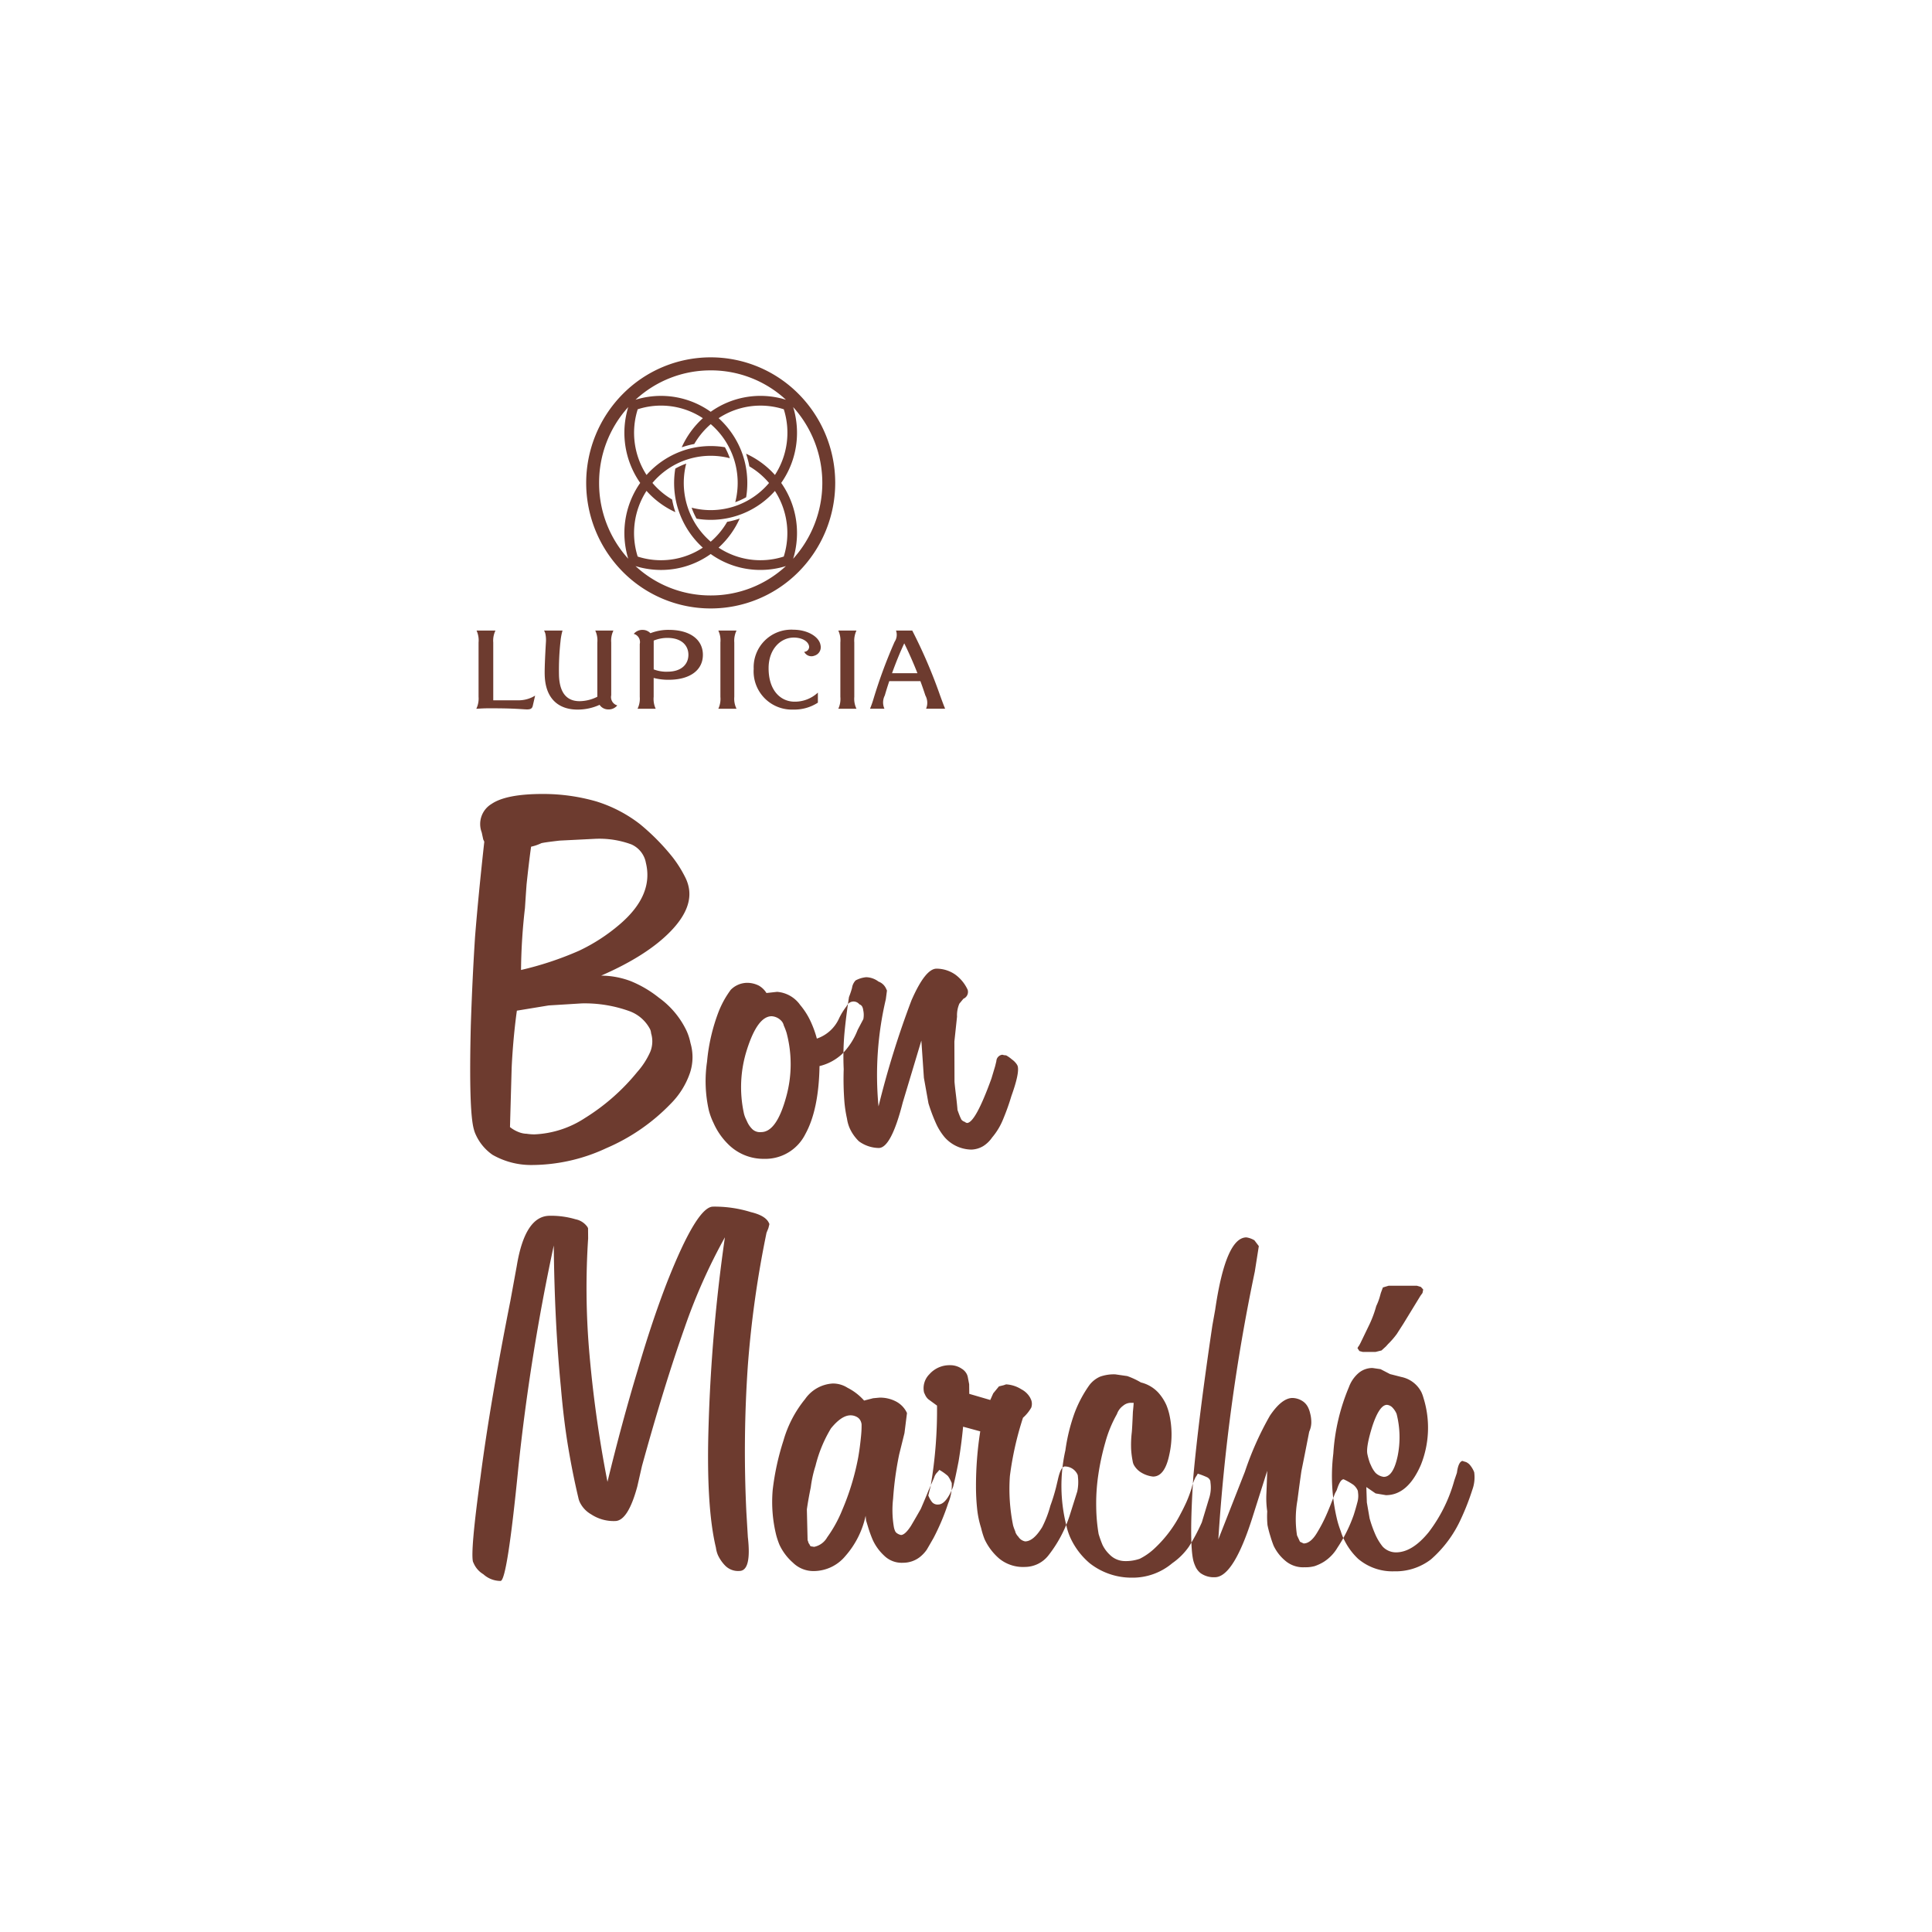 <svg xmlns="http://www.w3.org/2000/svg" width="300" height="300" viewBox="0 0 300 300">
  <defs>
    <style>
      .cls-1 {
        fill: #6d3b2f;
        fill-rule: evenodd;
      }
    </style>
  </defs>
  <path id="logo_bom" class="cls-1" d="M79.45,165.817q0.222-4.642.81-8.882l4.942-.812,5.127-.316a20.45,20.45,0,0,1,7.447,1.218,5.878,5.878,0,0,1,3.169,2.795,1.9,1.9,0,0,1,.158.63,4.325,4.325,0,0,1-.116,2.842,11.982,11.982,0,0,1-2.026,3.155,32.609,32.609,0,0,1-8.114,7.149,15.463,15.463,0,0,1-7.829,2.547,7.887,7.887,0,0,1-1.249-.093,3.543,3.543,0,0,1-1.243-.267,5.1,5.1,0,0,1-1.336-.769ZM81.514,141q0.178-2.7.254-3.7,0.384-3.614.7-5.825a7.362,7.362,0,0,0,1.581-.542c0.317-.089,1.269-0.222,2.853-0.405l5.372-.27a14.381,14.381,0,0,1,5.758.857,3.9,3.9,0,0,1,1.971,1.94,3.608,3.608,0,0,1,.284.906q1.244,5.008-4,9.523a28.175,28.175,0,0,1-6.393,4.155,50.77,50.77,0,0,1-8.989,2.979A90.365,90.365,0,0,1,81.514,141Zm-7.751,4.5q-0.414,6.361-.657,13.755-0.328,13.3.474,16.1a4.515,4.515,0,0,0,.328.9,7.612,7.612,0,0,0,2.578,3.067,12.058,12.058,0,0,0,6.051,1.58,27.514,27.514,0,0,0,11.615-2.617,30.569,30.569,0,0,0,10-6.9,12.517,12.517,0,0,0,3-4.827,7.769,7.769,0,0,0,.064-4.6,8.7,8.7,0,0,0-.627-1.937,13.459,13.459,0,0,0-4.278-5.1,17.668,17.668,0,0,0-4.362-2.568,13.206,13.206,0,0,0-4.6-.858q7.139-3.11,10.8-6.9t2.7-7.212a6.021,6.021,0,0,0-.433-1.127,18.543,18.543,0,0,0-2.016-3.2,34.508,34.508,0,0,0-5.037-5.094,21.387,21.387,0,0,0-6.765-3.516,29.819,29.819,0,0,0-8.312-1.159q-5.679,0-7.955,1.546a3.639,3.639,0,0,0-1.529,4.424l0.231,1.082,0.167,0.361Q74.261,139.228,73.763,145.5ZM116,162.94q1.641-5.142,3.83-5.14a2.225,2.225,0,0,1,1.411.631,1.528,1.528,0,0,1,.465.812,9.658,9.658,0,0,1,.43,1.126,18.929,18.929,0,0,1-.085,10.053q-1.489,5.371-3.859,5.368a1.725,1.725,0,0,1-1.369-.452,3.805,3.805,0,0,1-.789-1.126c-0.055-.118-0.139-0.3-0.25-0.54a4.2,4.2,0,0,1-.265-0.766A19.09,19.09,0,0,1,116,162.94Zm1.868-9.875a4.035,4.035,0,0,0-1.861-.452,3.621,3.621,0,0,0-2.537,1.084,16.186,16.186,0,0,0-.931,1.417,15.727,15.727,0,0,0-.925,1.912,28.982,28.982,0,0,0-1.825,7.834,20.6,20.6,0,0,0,.283,7.566,10.461,10.461,0,0,0,.716,1.935,10.7,10.7,0,0,0,2.539,3.558,7.748,7.748,0,0,0,5.313,2.025,6.941,6.941,0,0,0,6.405-3.827q2.091-3.78,2.209-10.576a7.856,7.856,0,0,0,3.476-1.847,10.892,10.892,0,0,0,2.451-3.782l0.879-1.666a3.417,3.417,0,0,0-.02-1.394,1.642,1.642,0,0,0-.116-0.45,0.761,0.761,0,0,0-.477-0.449,1.159,1.159,0,0,0-1.974.269,10.6,10.6,0,0,0-1.155,1.849,5.831,5.831,0,0,1-3.478,3.2,16.284,16.284,0,0,0-.962-2.66,11.356,11.356,0,0,0-1.635-2.569,4.84,4.84,0,0,0-3.574-2.03l-1.656.183A3.311,3.311,0,0,0,117.864,153.065Zm25.2,8.512-2.892,9.628q-1.8,7.056-3.726,7.054a5.377,5.377,0,0,1-3.079-1.039,6.66,6.66,0,0,1-1.432-2.034,5.9,5.9,0,0,1-.419-1.488,19.881,19.881,0,0,1-.4-2.6,45.681,45.681,0,0,1-.11-5.082,41.79,41.79,0,0,1,.121-5.646q0.245-2.574.7-5.555a13.944,13.944,0,0,0,.471-1.4,2.109,2.109,0,0,1,.556-1.174,4.3,4.3,0,0,1,1.629-.5,3.279,3.279,0,0,1,1.924.677,2.065,2.065,0,0,1,1.13.993c0.055,0.118.121,0.257,0.187,0.4l-0.179,1.355a51.455,51.455,0,0,0-1.132,16.635,141.544,141.544,0,0,1,5.111-16.454q2.153-4.933,3.9-4.934a5.141,5.141,0,0,1,2.881.9,6.029,6.029,0,0,1,1.949,2.379,1.146,1.146,0,0,1-.655,1.388l-0.632.765a4.569,4.569,0,0,0-.363,2.019l-0.411,3.858,0.018,6.237c0.02,0.3.09,0.971,0.218,2.017s0.207,1.841.248,2.379c0.2,0.57.359,0.975,0.468,1.211,0.058,0.123.1,0.211,0.126,0.271a1.02,1.02,0,0,0,.523.357,0.873,0.873,0,0,0,.352.181q1.3,0,3.8-6.9l0.581-1.939,0.184-.764a1.045,1.045,0,0,1,.93-0.994,2.018,2.018,0,0,0,.577.093,4.962,4.962,0,0,1,.895.627,2.955,2.955,0,0,1,.821.853c0.027,0.06.054,0.118,0.083,0.18q0.317,1.077-.975,4.67a35.251,35.251,0,0,1-1.245,3.5,10.325,10.325,0,0,1-1.742,2.922,4.728,4.728,0,0,1-1.39,1.346,3.8,3.8,0,0,1-1.857.539,5.655,5.655,0,0,1-4.1-1.885,9.175,9.175,0,0,1-1.419-2.291,26.491,26.491,0,0,1-1.124-3.014l-0.707-3.952ZM85.989,193.4a326.714,326.714,0,0,0-5.5,34.487q-1.74,17.6-2.763,17.6a3.979,3.979,0,0,1-2.671-1.039,3.693,3.693,0,0,1-1.445-1.579c-0.055-.121-0.112-0.242-0.167-0.363q-0.412-1.668,1.165-13.136,1.486-11.464,4.639-27.357l1-5.464q1.282-7.761,5.121-7.764a13.339,13.339,0,0,1,4,.542,2.948,2.948,0,0,1,1.862,1.217c0.027,0.06.054,0.118,0.082,0.18l0.014,1.579a117,117,0,0,0,.13,17.094,188.7,188.7,0,0,0,2.873,20.7q2.246-9.249,4.7-17.372,2.213-7.584,4.557-13.627,4.628-11.733,7.134-11.733a18.973,18.973,0,0,1,5.89.855q2.262,0.543,2.781,1.669c0.027,0.059.055,0.117,0.083,0.179l-0.154.627-0.294.725a161.943,161.943,0,0,0-2.905,20.673,194.382,194.382,0,0,0-.226,22.7l0.23,3.873q0.6,5.271-1.322,5.271a2.8,2.8,0,0,1-2.225-.857,5.893,5.893,0,0,1-1.107-1.619,4.389,4.389,0,0,1-.3-1.124q-1.549-6.44-1.139-19.086a258.749,258.749,0,0,1,2.53-29.121,88.24,88.24,0,0,0-6.25,14.022q-3.182,8.976-6.632,21.508L98.96,230.82q-1.451,5.365-3.46,5.366a6.334,6.334,0,0,1-3.7-1.038,4.332,4.332,0,0,1-1.792-1.936,3.2,3.2,0,0,1-.2-0.631q-0.9-3.787-1.591-7.937T87.093,215.4Q86.109,205.347,85.989,193.4Zm47.72,29.527c-0.119,1.232-.265,2.362-0.447,3.381a38.937,38.937,0,0,1-2.48,8.162,19.983,19.983,0,0,1-2.332,4.237,3.015,3.015,0,0,1-2.033,1.487l-0.535-.088a0.6,0.6,0,0,1-.15-0.225,0.757,0.757,0,0,0-.093-0.157,0.485,0.485,0,0,1-.075-0.115,0.852,0.852,0,0,1-.061-0.178,1.664,1.664,0,0,0-.1-0.272l-0.113-4.78c0.139-.991.338-2.135,0.606-3.427a18.536,18.536,0,0,1,.735-3.337,20.866,20.866,0,0,1,2.4-5.816q1.65-2.028,3.037-2.028a2,2,0,0,1,1.151.358,1.351,1.351,0,0,1,.431.544,1.668,1.668,0,0,1,.136.494A14.821,14.821,0,0,1,133.708,222.923Zm0.773,13.165,0.342,1.123a19.485,19.485,0,0,0,.672,1.849,7.669,7.669,0,0,0,1.771,2.472,3.884,3.884,0,0,0,2.976,1.127,4.221,4.221,0,0,0,2.555-.856,5.4,5.4,0,0,0,1.11-1.172c0.3-.509.656-1.126,1.065-1.845a35.309,35.309,0,0,0,2.259-5.364,7.022,7.022,0,0,0,.552-3.151c-0.057-.12-0.111-0.239-0.166-0.359a4.348,4.348,0,0,0-.424-0.722,7.554,7.554,0,0,0-1.331-.947,5.811,5.811,0,0,1-.44.5,2.058,2.058,0,0,0-.381.721l-0.848,1.938q-0.414,1.038-1.21,2.885c-0.478.844-.988,1.732-1.54,2.661-0.611.934-1.124,1.4-1.541,1.4a1.711,1.711,0,0,1-.682-0.315,0.845,0.845,0,0,1-.257-0.362,2.737,2.737,0,0,1-.162-0.54,15.694,15.694,0,0,1-.122-4.419,50.667,50.667,0,0,1,.94-6.853l0.827-3.337,0.39-3.111a3.831,3.831,0,0,0-1.639-1.758,5.3,5.3,0,0,0-2.636-.633l-0.986.093-1.4.361a8.6,8.6,0,0,0-2.571-1.984,4.171,4.171,0,0,0-2.316-.662,5.623,5.623,0,0,0-4.282,2.426,17.972,17.972,0,0,0-3.351,6.428,39.733,39.733,0,0,0-1.669,7.642,21.47,21.47,0,0,0,.557,7.1,12.66,12.66,0,0,0,.487,1.435,8.449,8.449,0,0,0,2.095,2.789,4.536,4.536,0,0,0,3.327,1.3,6.409,6.409,0,0,0,4.817-2.335,13.8,13.8,0,0,0,3.142-6.245ZM145.5,218.263l-1.355-.992a2.052,2.052,0,0,1-.492-0.68c-0.056-.118-0.111-0.24-0.166-0.36a3.062,3.062,0,0,1,.832-2.843,4.158,4.158,0,0,1,3.2-1.4,3.124,3.124,0,0,1,1.816.545,2.093,2.093,0,0,1,.8.862,1.979,1.979,0,0,1,.163.542l0.192,1,0.018,1.5,3.261,0.952,0.46-1.032,0.889-1.083,0.722-.177,0.387-.134a4.919,4.919,0,0,1,2.369.766,3.3,3.3,0,0,1,1.367,1.307c0.056,0.122.112,0.24,0.165,0.361a1.767,1.767,0,0,1,.006,1.173,6.194,6.194,0,0,1-1.285,1.576,49.4,49.4,0,0,0-2.035,9.059,28.453,28.453,0,0,0,.5,7.664,7.09,7.09,0,0,0,.328.9,0.843,0.843,0,0,0,.08.269,2.078,2.078,0,0,0,.407.585,1.593,1.593,0,0,0,1.05.722q1.294,0,2.647-2.209a16.786,16.786,0,0,0,1.277-3.337q0.5-1.354.879-2.841l0.288-1.218q0.45-2.028,1.076-2.027a2.164,2.164,0,0,1,1.953,1.219,0.8,0.8,0,0,1,.077.362,6.982,6.982,0,0,1-.1,2.305l-1.2,3.8a20.119,20.119,0,0,1-3.265,6.107,4.649,4.649,0,0,1-3.639,1.807,5.852,5.852,0,0,1-4.028-1.31,8.97,8.97,0,0,1-2.255-2.983,12.3,12.3,0,0,1-.544-1.763,14.675,14.675,0,0,1-.61-2.911,32.9,32.9,0,0,1-.185-3.548,54.626,54.626,0,0,1,.663-8.538l-2.663-.724c-0.167,1.776-.4,3.56-0.7,5.368q-0.513,2.659-.852,3.966-1.1,2.751-2.311,2.75a1.124,1.124,0,0,1-.949-0.362,3.841,3.841,0,0,1-.446-0.722c-0.027-.06-0.078-0.164-0.146-0.316l0.362-1.444A70.185,70.185,0,0,0,145.5,218.263Zm30.531-.434h-0.358a1.859,1.859,0,0,0-1.269.447,2.675,2.675,0,0,0-.965,1.3,19.119,19.119,0,0,0-1.81,4.408,38.634,38.634,0,0,0-1.1,5.124,30.057,30.057,0,0,0-.308,4.948,26.71,26.71,0,0,0,.372,4.141,17.213,17.213,0,0,0,.588,1.654,5.119,5.119,0,0,0,1.1,1.523,3.353,3.353,0,0,0,2.4,1.03,6.594,6.594,0,0,0,2.3-.358,9.684,9.684,0,0,0,2.141-1.468,19.392,19.392,0,0,0,4.227-5.561c0.288-.533.589-1.144,0.9-1.826a20.981,20.981,0,0,0,.777-2.091,7.865,7.865,0,0,1,.628-1.736,3.557,3.557,0,0,0,.333-0.535,12.472,12.472,0,0,1,1.417.542,0.994,0.994,0,0,1,.475.447,0.777,0.777,0,0,1,.078.363,5.434,5.434,0,0,1-.223,2.518l-1.114,3.688a28.544,28.544,0,0,1-2.011,3.779,10.26,10.26,0,0,1-2.574,2.563,9.52,9.52,0,0,1-6.252,2.25,10.511,10.511,0,0,1-6.586-2.251,11.425,11.425,0,0,1-2.957-3.875,9.592,9.592,0,0,1-.668-2.026,25.084,25.084,0,0,1-.139-11.62,28.553,28.553,0,0,1,1.429-5.811,19,19,0,0,1,2.3-4.322,4.243,4.243,0,0,1,1.655-1.306,6.39,6.39,0,0,1,2.362-.36l1.868,0.27a11.983,11.983,0,0,1,2.115.99,5.407,5.407,0,0,1,2.7,1.58,7.447,7.447,0,0,1,1.255,1.938,9.787,9.787,0,0,1,.426,1.311,14.3,14.3,0,0,1,.032,6.358q-0.7,3.427-2.53,3.426a4.431,4.431,0,0,1-1.987-.722,3.2,3.2,0,0,1-1.016-1.127,1.926,1.926,0,0,1-.162-0.541,13.664,13.664,0,0,1-.233-1.757,16.817,16.817,0,0,1,.094-2.705q0.061-.541.175-3.2C175.99,218.536,176.026,218.072,176.034,217.829Zm20.741,10.565-2.181,6.879q-3.007,9.636-5.954,9.639a3.561,3.561,0,0,1-2.214-.635,2.787,2.787,0,0,1-.816-1.082,5.425,5.425,0,0,1-.306-0.859q-0.669-2.793,0-13.043,0.807-8.982,2.955-23.475l0.435-2.435q1.64-11.238,4.858-11.241a3.418,3.418,0,0,1,1.236.452l0.684,0.9-0.625,3.966a292.129,292.129,0,0,0-5.661,41.575l4.124-10.507a48.589,48.589,0,0,1,3.884-8.7q1.854-2.748,3.509-2.751a3,3,0,0,1,1.766.635,2.5,2.5,0,0,1,.685.9,3.75,3.75,0,0,1,.266.766,5.442,5.442,0,0,1,.2,1.6,3.537,3.537,0,0,1-.323,1.331q-0.755,3.881-1.207,6.087-0.258,1.758-.62,4.554a16.7,16.7,0,0,0-.069,5.458l0.461,0.99,0.569,0.27c0.743,0,1.458-.587,2.138-1.757a23.028,23.028,0,0,0,1.262-2.39q0.6-1.31,1.458-3.609l0.289-.54q0.522-1.668,1.062-1.669a9.957,9.957,0,0,1,1.511.855,2.372,2.372,0,0,1,.642.808,0.8,0.8,0,0,1,.077.358,3.617,3.617,0,0,1-.1,1.575q-0.23.9-.559,1.931a22.786,22.786,0,0,1-2.521,5.078,6.544,6.544,0,0,1-2.108,2.2,7.158,7.158,0,0,1-1.429.675,5.328,5.328,0,0,1-1.573.179,4.239,4.239,0,0,1-3.025-1.033,6.853,6.853,0,0,1-1.776-2.292,14.821,14.821,0,0,1-.5-1.46,16.19,16.19,0,0,1-.463-1.776,14.054,14.054,0,0,1-.037-2.116,13.988,13.988,0,0,1-.133-2.7Q196.664,231.633,196.775,228.394Zm16.833,0.325a4.34,4.34,0,0,1-.67-1.059c-0.026-.061-0.094-0.21-0.207-0.452a10.064,10.064,0,0,1-.392-1.374q-0.263-1.107.783-4.443c0.725-2.161,1.476-3.248,2.249-3.248a1.368,1.368,0,0,1,.88.453,3.287,3.287,0,0,1,.535.768c0.026,0.06.053,0.119,0.08,0.18a14.688,14.688,0,0,1,.166,6.538q-0.686,3.246-2.158,3.245A2.231,2.231,0,0,1,213.608,228.719Zm0,3.179,1.6,0.269q3.39,0,5.421-4.687a15.509,15.509,0,0,0,.41-10.416,5.727,5.727,0,0,0-.306-0.855,4.5,4.5,0,0,0-3.117-2.39l-1.77-.453-1.47-.763-1.246-.181a3.308,3.308,0,0,0-2.145.765,5.242,5.242,0,0,0-1.525,2.208,31.608,31.608,0,0,0-2.419,10.313,28.819,28.819,0,0,0,.577,10.223,14.545,14.545,0,0,0,.585,1.847,7.1,7.1,0,0,0,.391,1.036,10.192,10.192,0,0,0,2.3,3.242,8.236,8.236,0,0,0,5.586,1.937,9.013,9.013,0,0,0,5.711-1.844,18.47,18.47,0,0,0,4.63-6.209,38.188,38.188,0,0,0,1.8-4.592,5.675,5.675,0,0,0,.293-2.746,4.015,4.015,0,0,0-.742-1.213,1.993,1.993,0,0,0-.522-0.362c-0.206-.057-0.4-0.119-0.573-0.178q-0.63.182-.845,1.846l-0.4,1.174a23.567,23.567,0,0,1-3.966,8.027q-2.556,3.155-5.1,3.155a2.841,2.841,0,0,1-2.067-.9,8.415,8.415,0,0,1-1.081-1.759,18.755,18.755,0,0,1-.941-2.615l-0.431-2.478-0.08-2.391Zm2.029-32.253-0.9.27-0.318.857-0.1.36a8.994,8.994,0,0,1-.612,1.668,17.574,17.574,0,0,1-1.006,2.75l-1.437,2.978-0.191.36-0.189.27-0.093.18,0.3,0.452,0.511,0.135H213.6l0.922-.227,0.69-.63,0.323-.361a12.535,12.535,0,0,0,1.368-1.578c0.346-.539.682-1.067,1.012-1.579l2.644-4.325,0.327-.453,0.055-.271,0.051-.271-0.363-.4-0.618-.182h-4.379ZM124.029,61.2a19.216,19.216,0,0,0-27.342,0,19.606,19.606,0,0,0,0,27.569,19.218,19.218,0,0,0,27.342,0A19.609,19.609,0,0,0,124.029,61.2Zm-13.671-3.689a17.127,17.127,0,0,1,11.678,4.561c-0.337-.1-0.677-0.2-1.018-0.273a13.307,13.307,0,0,0-10.66,2.145A13.306,13.306,0,0,0,99.7,61.8c-0.344.076-.681,0.168-1.016,0.273A17.119,17.119,0,0,1,110.358,57.513ZM93.028,74.988a17.437,17.437,0,0,1,4.523-11.774c-0.1.335-.194,0.679-0.269,1.023a13.572,13.572,0,0,0,2.129,10.751,13.565,13.565,0,0,0-2.129,10.748c0.075,0.345.165,0.685,0.269,1.025A17.442,17.442,0,0,1,93.028,74.988Zm17.33,17.473A17.117,17.117,0,0,1,98.682,87.9c0.336,0.106.672,0.2,1.016,0.274a13.359,13.359,0,0,0,2.937.328,13.222,13.222,0,0,0,7.723-2.475A13.221,13.221,0,0,0,118.08,88.5a13.382,13.382,0,0,0,2.938-.328c0.341-.078.681-0.168,1.018-0.274A17.126,17.126,0,0,1,110.358,92.461Zm11.341-6.04a11.788,11.788,0,0,1-10.117-1.383,13.655,13.655,0,0,0,3.279-4.521,13.424,13.424,0,0,1-1.446.412c-0.164.036-.332,0.071-0.5,0.1a11.941,11.941,0,0,1-2.556,3.083,11.972,11.972,0,0,1-2.918-3.753,12.054,12.054,0,0,1-.887-8.371,11.01,11.01,0,0,0-1.276.55c-0.14.071-.279,0.147-0.417,0.225A13.627,13.627,0,0,0,105,77.948a13.326,13.326,0,0,0,.561,1.863,13.6,13.6,0,0,0,3.571,5.228A11.782,11.782,0,0,1,99.02,86.422a12.063,12.063,0,0,1,1.37-10.2,13.6,13.6,0,0,0,4.483,3.307,13.839,13.839,0,0,1-.407-1.458c-0.038-.167-0.07-0.336-0.1-0.506a11.937,11.937,0,0,1-3.056-2.576,11.882,11.882,0,0,1,3.72-2.945,11.583,11.583,0,0,1,1.7-.7,11.845,11.845,0,0,1,6.6-.191,11.291,11.291,0,0,0-.544-1.289c-0.073-.142-0.145-0.28-0.223-0.418a13.136,13.136,0,0,0-2.2-.184,13.324,13.324,0,0,0-2.937.328,13.118,13.118,0,0,0-1.847.562,13.507,13.507,0,0,0-5.184,3.6,12.059,12.059,0,0,1-1.37-10.2,11.779,11.779,0,0,1,10.114,1.384,13.633,13.633,0,0,0-3.281,4.52,14.72,14.72,0,0,1,1.446-.412c0.167-.038.332-0.071,0.5-0.1a12.023,12.023,0,0,1,2.559-3.084,11.973,11.973,0,0,1,2.919,3.754,12.249,12.249,0,0,1,.7,1.715,12.113,12.113,0,0,1,.188,6.655,11.654,11.654,0,0,0,1.279-.551c0.137-.069.276-0.145,0.413-0.222a13.749,13.749,0,0,0-.142-5.186,13.273,13.273,0,0,0-.557-1.864,13.681,13.681,0,0,0-3.573-5.227,11.8,11.8,0,0,1,10.117-1.38,12.068,12.068,0,0,1-1.375,10.2,13.49,13.49,0,0,0-4.483-3.3,14.727,14.727,0,0,1,.411,1.456c0.034,0.167.068,0.338,0.1,0.507a11.879,11.879,0,0,1,3.056,2.58,11.9,11.9,0,0,1-5.423,3.643,11.815,11.815,0,0,1-6.6.192,11.292,11.292,0,0,0,.546,1.287c0.069,0.141.145,0.28,0.222,0.42a13.292,13.292,0,0,0,2.2.184,13.319,13.319,0,0,0,9.968-4.491A12.079,12.079,0,0,1,121.7,86.422Zm1.463,0.34c0.1-.34.2-0.68,0.272-1.025a13.637,13.637,0,0,0,.325-2.962,13.469,13.469,0,0,0-2.454-7.786,13.486,13.486,0,0,0,2.454-7.788,13.625,13.625,0,0,0-.325-2.963c-0.075-.345-0.169-0.688-0.272-1.023A17.574,17.574,0,0,1,123.162,86.762Zm-28.252,21.2V99.768a3.569,3.569,0,0,1,.341-1.853H92.434a3.576,3.576,0,0,1,.319,1.853v8.423a6.214,6.214,0,0,1-2.765.687c-1.574,0-3.1-.823-3.189-4.051a40.38,40.38,0,0,1,.238-5.259,9,9,0,0,1,.31-1.652H84.482a1.83,1.83,0,0,1,.242.715,4.645,4.645,0,0,1,.046,1.091c-0.147,2.445-.216,4.317-0.187,5.1,0.106,3.885,2.372,5.362,5.076,5.362a8.178,8.178,0,0,0,3.445-.738,1.6,1.6,0,0,0,1.345.713,1.7,1.7,0,0,0,1.4-.624A1.339,1.339,0,0,1,94.91,107.962Zm-18.318.782V99.768a3.556,3.556,0,0,1,.342-1.853H74a3.63,3.63,0,0,1,.311,1.853v8.423a3.632,3.632,0,0,1-.351,1.871c0.628-.041,1.263-0.078,1.89-0.078,2.826,0,3.847.043,5.642,0.161,0.777,0.052,1.129-.025,1.245-0.581l0.356-1.549a4.894,4.894,0,0,1-2.541.729H76.592Zm56.4-10.828h-2.818a3.6,3.6,0,0,1,.316,1.853v8.445a3.584,3.584,0,0,1-.316,1.839h2.818a3.512,3.512,0,0,1-.337-1.839V99.768A3.649,3.649,0,0,1,132.99,97.916Zm-9.8-.134a5.84,5.84,0,0,0-6.159,6.075,5.933,5.933,0,0,0,6.15,6.326A6.7,6.7,0,0,0,127,109.108v-1.562a5.224,5.224,0,0,1-3.62,1.41c-2.107,0-4.038-1.669-4.032-5.208,0-2.933,1.844-4.746,3.916-4.746,1.333,0,2.344.644,2.379,1.459a0.787,0.787,0,0,1-.77.752,1.264,1.264,0,0,0,1.594.6,1.368,1.368,0,0,0,.942-1.641C127.2,98.875,125.4,97.782,123.191,97.782Zm-8.825.134h-2.824a3.546,3.546,0,0,1,.321,1.853v8.445a3.584,3.584,0,0,1-.321,1.839h2.824a3.447,3.447,0,0,1-.346-1.839V99.768A3.581,3.581,0,0,1,114.366,97.916Zm32.391,12.136c-0.242-.588-0.472-1.212-0.746-1.959a79.275,79.275,0,0,0-4.357-10.177h-2.523a1.953,1.953,0,0,1-.216,1.74,77.026,77.026,0,0,0-3.295,8.917,15.49,15.49,0,0,1-.524,1.479h2.239a2.365,2.365,0,0,1,.054-2.058c0.214-.743.447-1.486,0.695-2.223h4.834q0.394,1.062.772,2.223a2.366,2.366,0,0,1,.11,2.058h2.957Zm-8.245-5.512c0.607-1.685,1.261-3.285,1.9-4.643,0.692,1.409,1.377,2.932,2.047,4.643h-3.945Zm-34.663-6.735a7.658,7.658,0,0,0-2.853.521,1.633,1.633,0,0,0-1.187-.514,1.725,1.725,0,0,0-1.4.617A1.315,1.315,0,0,1,99.342,100V108.2A3.584,3.584,0,0,1,99,110.052h2.815a3.629,3.629,0,0,1-.314-1.856V105.27a8.928,8.928,0,0,0,2.343.284c3.258,0,5.3-1.47,5.3-3.871S107.107,97.805,103.849,97.805Zm-0.214,6.5a5.519,5.519,0,0,1-2.129-.362V99.47a5.563,5.563,0,0,1,2.129-.416c2.249,0,3.26,1.218,3.259,2.623S105.884,104.3,103.635,104.3Z"/>
</svg>
